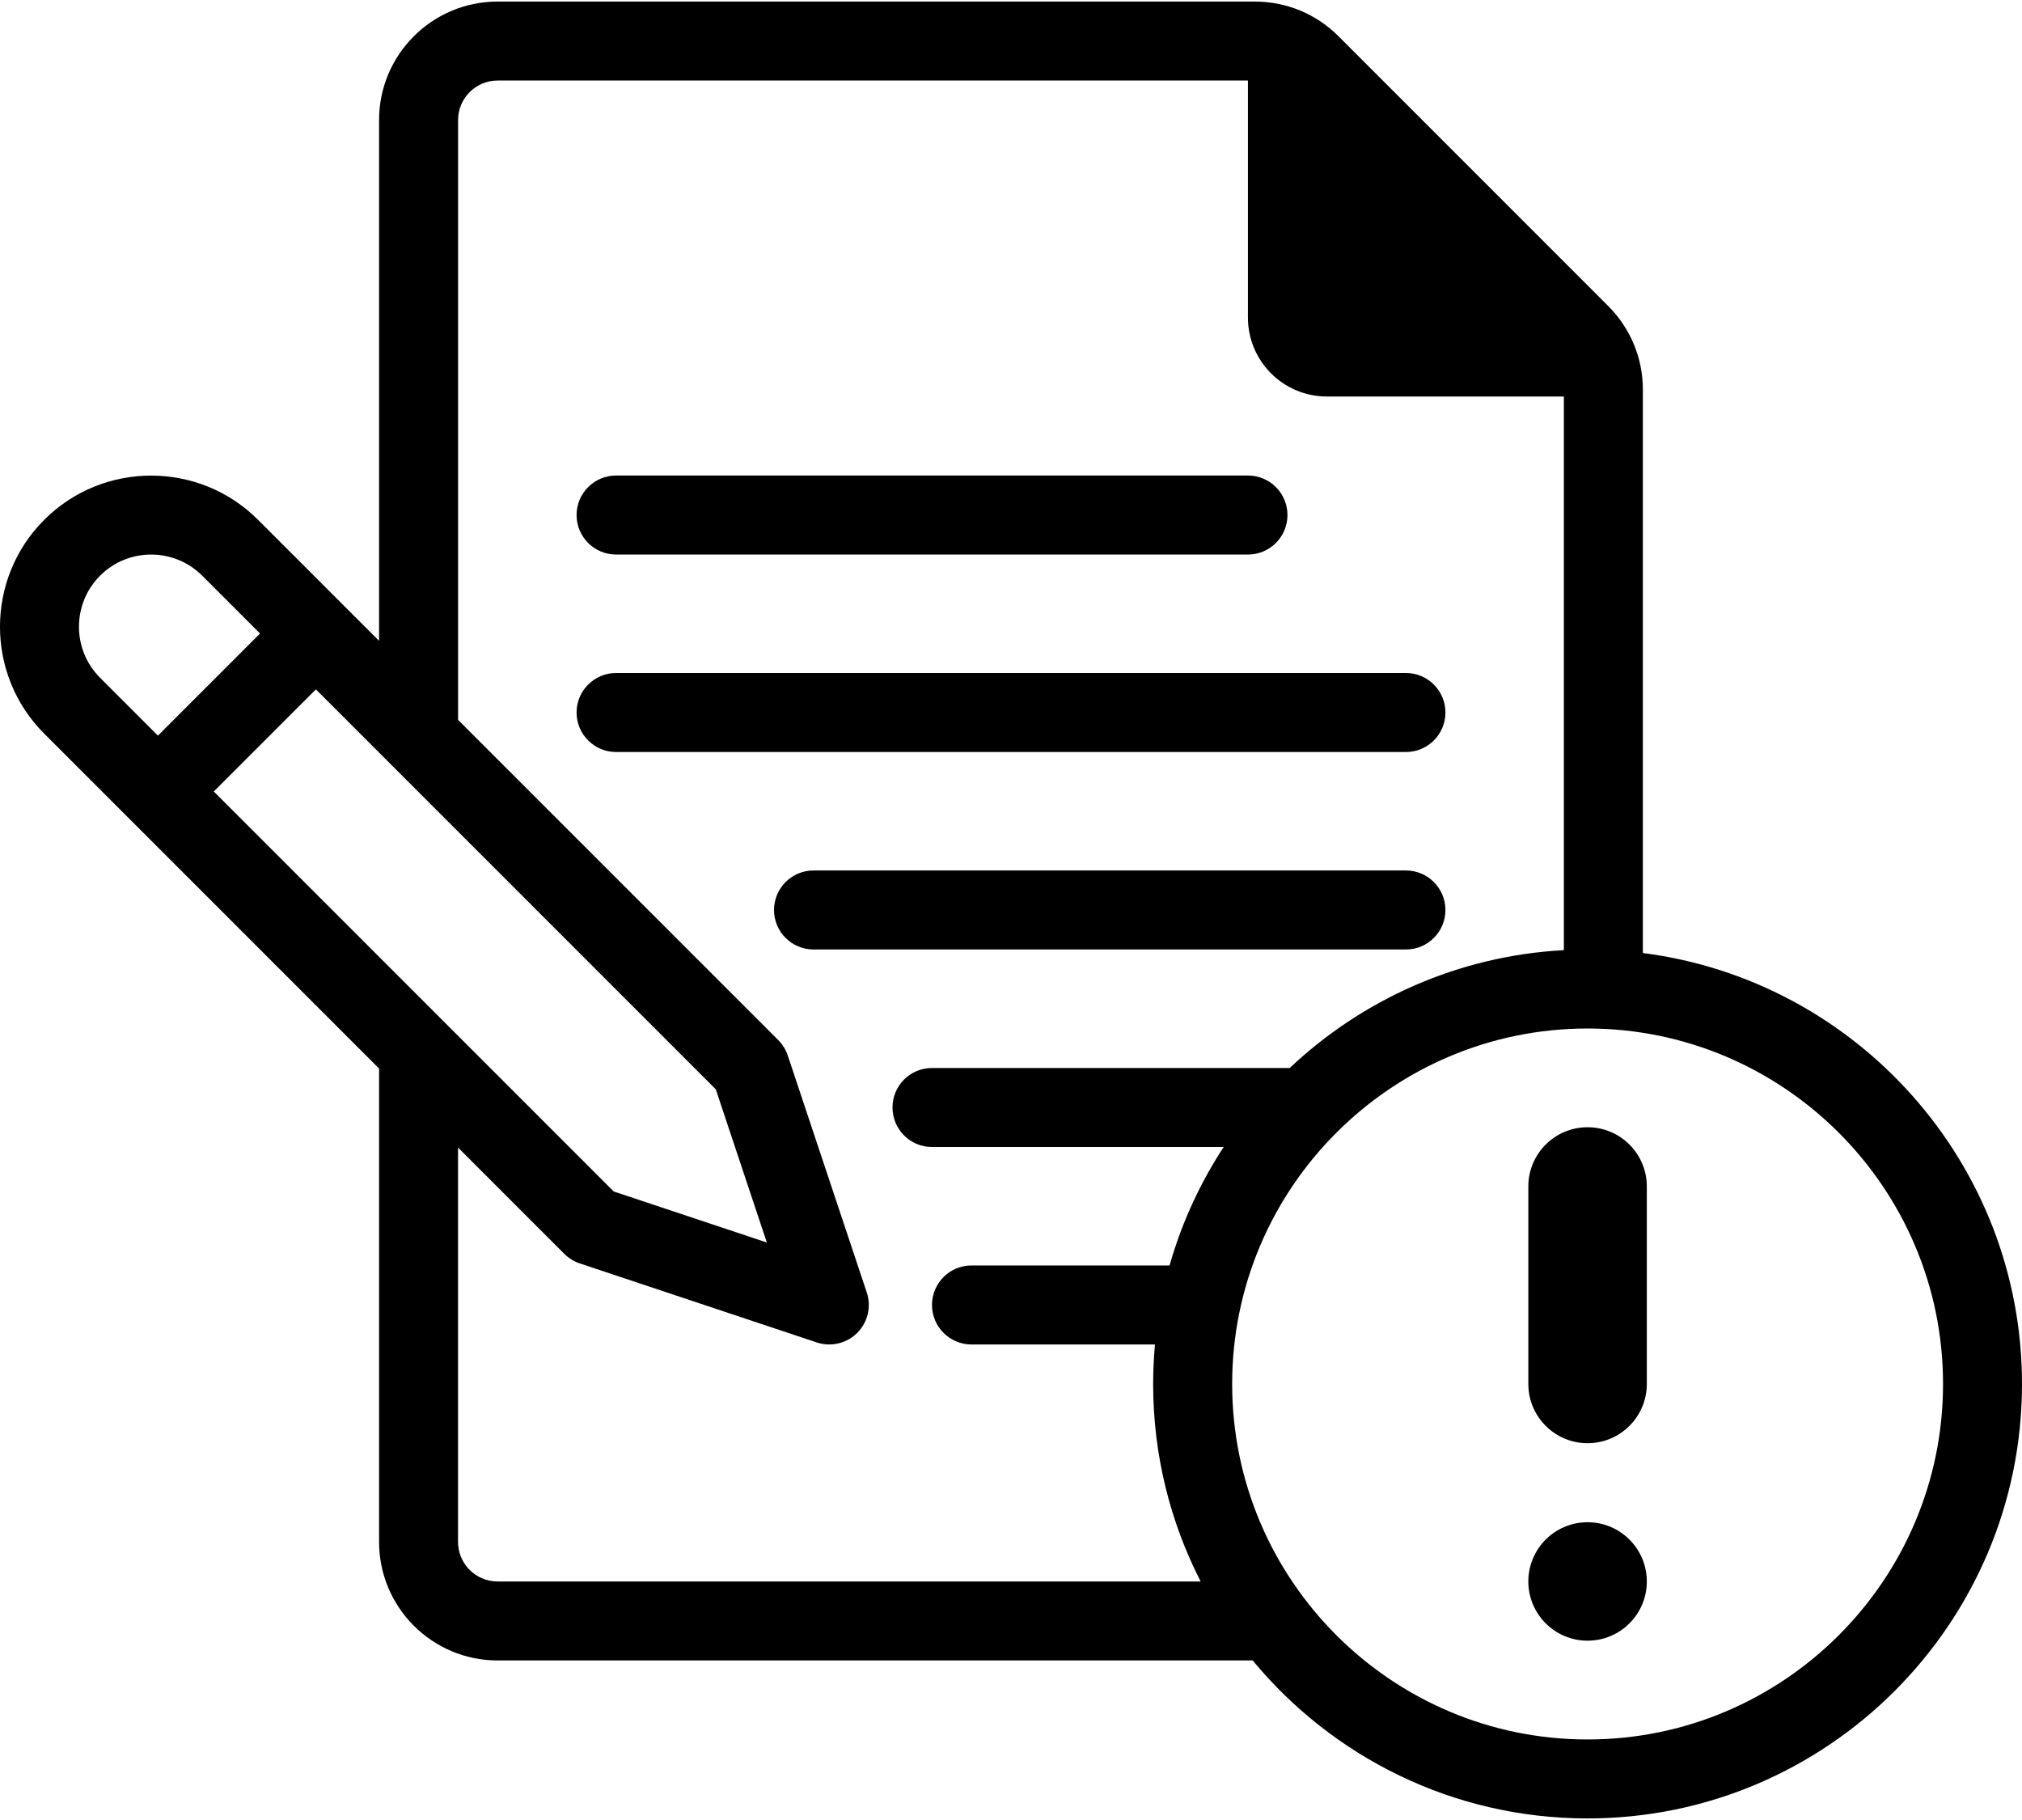 <svg width="40" height="36" viewBox="0 0 40 36" fill="none" xmlns="http://www.w3.org/2000/svg">
<path d="M12.188 10.969H24.688C25.119 10.969 25.469 10.619 25.469 10.187C25.469 9.756 25.119 9.406 24.688 9.406H12.188C11.756 9.406 11.406 9.756 11.406 10.187C11.406 10.619 11.756 10.969 12.188 10.969Z" fill="black"/>
<path d="M28.594 14.094C28.594 13.662 28.244 13.312 27.813 13.312H12.188C11.756 13.312 11.406 13.662 11.406 14.094C11.406 14.525 11.756 14.875 12.188 14.875H27.813C28.244 14.875 28.594 14.525 28.594 14.094Z" fill="black"/>
<path d="M28.594 18C28.594 17.568 28.244 17.218 27.813 17.218H16.094C15.662 17.218 15.312 17.568 15.312 18C15.312 18.431 15.662 18.781 16.094 18.781H27.813C28.244 18.781 28.594 18.431 28.594 18Z" fill="black"/>
<path d="M32.5 18.851V7.709C32.5 7.083 32.256 6.495 31.813 6.052L26.479 0.717C26.036 0.274 25.447 0.031 24.821 0.031H9.843C8.55 0.031 7.499 1.082 7.499 2.374V12.676L5.105 10.282C3.938 9.116 2.041 9.116 0.875 10.282C-0.292 11.448 -0.292 13.346 0.875 14.512L7.499 21.136V30.5C7.499 31.793 8.55 32.844 9.843 32.844H24.781C26.359 34.752 28.743 35.969 31.406 35.969C36.145 35.969 40 32.114 40 27.375C40 23.007 36.724 19.389 32.5 18.851ZM4.229 15.656L6.249 13.636L14.16 21.547L15.17 24.577L12.14 23.567L4.229 15.656ZM1.98 11.387C2.537 10.83 3.443 10.83 4 11.387L5.144 12.531L3.124 14.551L1.98 13.407C1.423 12.85 1.423 11.944 1.98 11.387ZM9.843 31.282C9.412 31.282 9.061 30.931 9.061 30.5V22.699L11.165 24.803C11.251 24.888 11.356 24.953 11.471 24.991L16.158 26.554C16.239 26.581 16.323 26.594 16.405 26.594C16.609 26.594 16.809 26.514 16.958 26.365C17.167 26.156 17.24 25.846 17.147 25.566L15.584 20.878C15.546 20.763 15.481 20.659 15.396 20.573L9.062 14.239V2.374C9.062 1.944 9.412 1.593 9.843 1.593H24.687V6.281C24.687 7.144 25.387 7.843 26.25 7.843H30.937V18.794C28.843 18.907 26.945 19.774 25.512 21.127C25.497 21.126 25.483 21.125 25.468 21.125H18.437C18.005 21.125 17.656 21.475 17.656 21.906C17.656 22.338 18.005 22.688 18.437 22.688H24.207C23.739 23.403 23.375 24.191 23.137 25.031H19.218C18.787 25.031 18.437 25.381 18.437 25.813C18.437 26.244 18.787 26.594 19.218 26.594H22.848C22.825 26.851 22.812 27.112 22.812 27.375C22.812 28.781 23.151 30.109 23.752 31.282H9.843ZM31.406 34.407C27.529 34.407 24.375 31.252 24.375 27.375C24.375 23.498 27.529 20.344 31.406 20.344C35.283 20.344 38.438 23.498 38.438 27.375C38.438 31.252 35.283 34.407 31.406 34.407Z" fill="black"/>
<path d="M31.406 22.297C30.759 22.297 30.234 22.821 30.234 23.468V27.375C30.234 28.022 30.759 28.547 31.406 28.547C32.053 28.547 32.578 28.022 32.578 27.375V23.468C32.578 22.821 32.053 22.297 31.406 22.297Z" fill="black"/>
<path d="M31.406 32.453C32.053 32.453 32.578 31.929 32.578 31.282C32.578 30.634 32.053 30.11 31.406 30.11C30.759 30.11 30.234 30.634 30.234 31.282C30.234 31.929 30.759 32.453 31.406 32.453Z" fill="black"/>
</svg>

